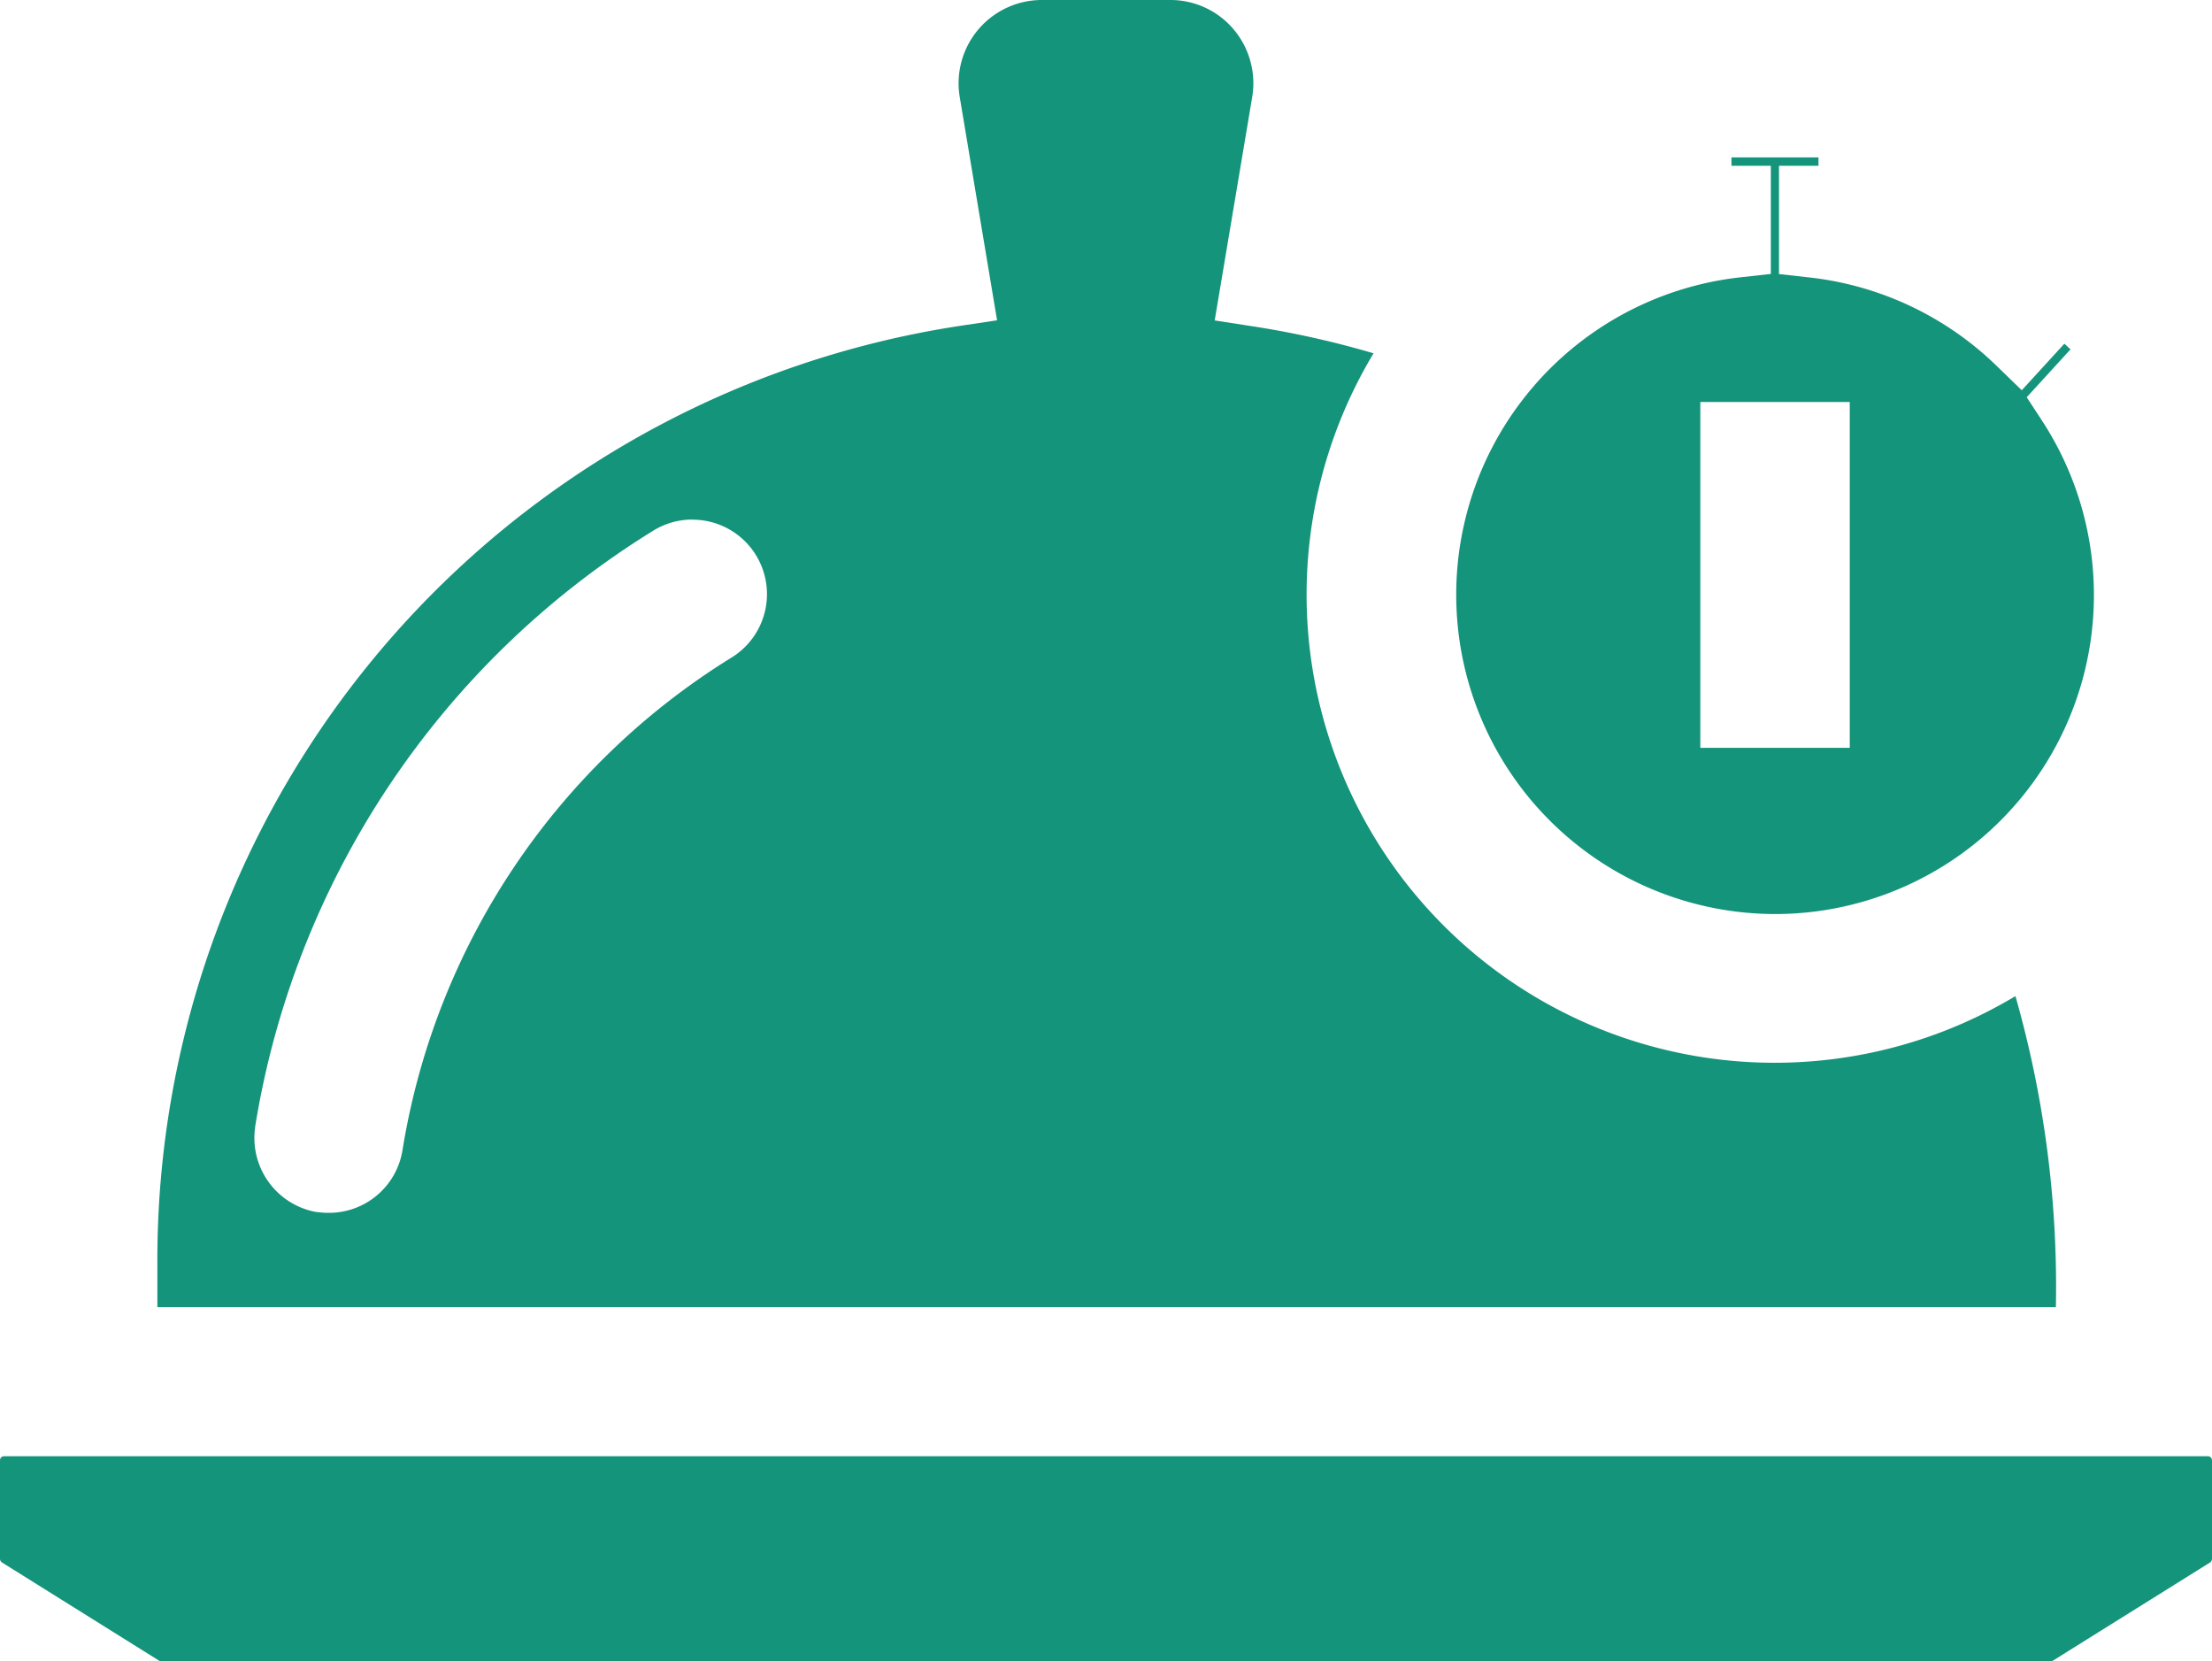 <svg viewBox="0 0 50 37.549" height="37.549" width="50" xmlns="http://www.w3.org/2000/svg">
  <g transform="translate(-0.501 -0.5)" data-name="06 Timer" id="_06_Timer">
    <path fill="#14947a" transform="translate(33.413 4.058)" d="M7.208,17.1a7.217,7.217,0,0,1-.8-14.388l.708-.079V.189h-.89V0H8.193V.189H7.3V2.636l.708.079A7.21,7.21,0,0,1,12.2,4.692l.588.57.963-1.052.139.127L12.9,5.42l.339.519A7.209,7.209,0,0,1,7.208,17.1ZM5.522,5.527v7.816H8.9V5.527Z" data-name="Subtraction 52" id="Subtraction_52"></path>
    <path fill="#14947a" transform="translate(4.058 0.5)" d="M42.911,29.542H0v-.983a21.362,21.362,0,0,1,18.181-21.2l.8-.12-.847-5.063A1.883,1.883,0,0,1,19.982,0H22.9a1.868,1.868,0,0,1,1.425.66,1.888,1.888,0,0,1,.425,1.519L23.9,7.242l.8.124a21.058,21.058,0,0,1,2.791.619A10.581,10.581,0,0,0,42,22.513a23.935,23.935,0,0,1,.914,7.027Zm-30.817-17.8a1.687,1.687,0,0,0-.884.251,19.47,19.47,0,0,0-9,13.474l0,.014A1.7,1.7,0,0,0,3.6,27.394l.015,0a1.882,1.882,0,0,0,.24.017h.031A1.682,1.682,0,0,0,5.54,26a16.106,16.106,0,0,1,7.441-11.14,1.683,1.683,0,0,0,.547-2.317A1.68,1.68,0,0,0,12.095,11.745Z" data-name="Subtraction 51" id="Subtraction_51"></path>
    <path fill="#14947a" transform="translate(0.501 33.412)" d="M46.349,4.637H3.649A.115.115,0,0,1,3.6,4.623L.043,2.4A.1.1,0,0,1,0,2.317V.093A.091.091,0,0,1,.092,0H49.907A.093.093,0,0,1,50,.093V2.317a.1.1,0,0,1-.042.083L46.4,4.623A.132.132,0,0,1,46.349,4.637Z" data-name="Subtraction 53" id="Subtraction_53"></path>
  </g>
</svg>
